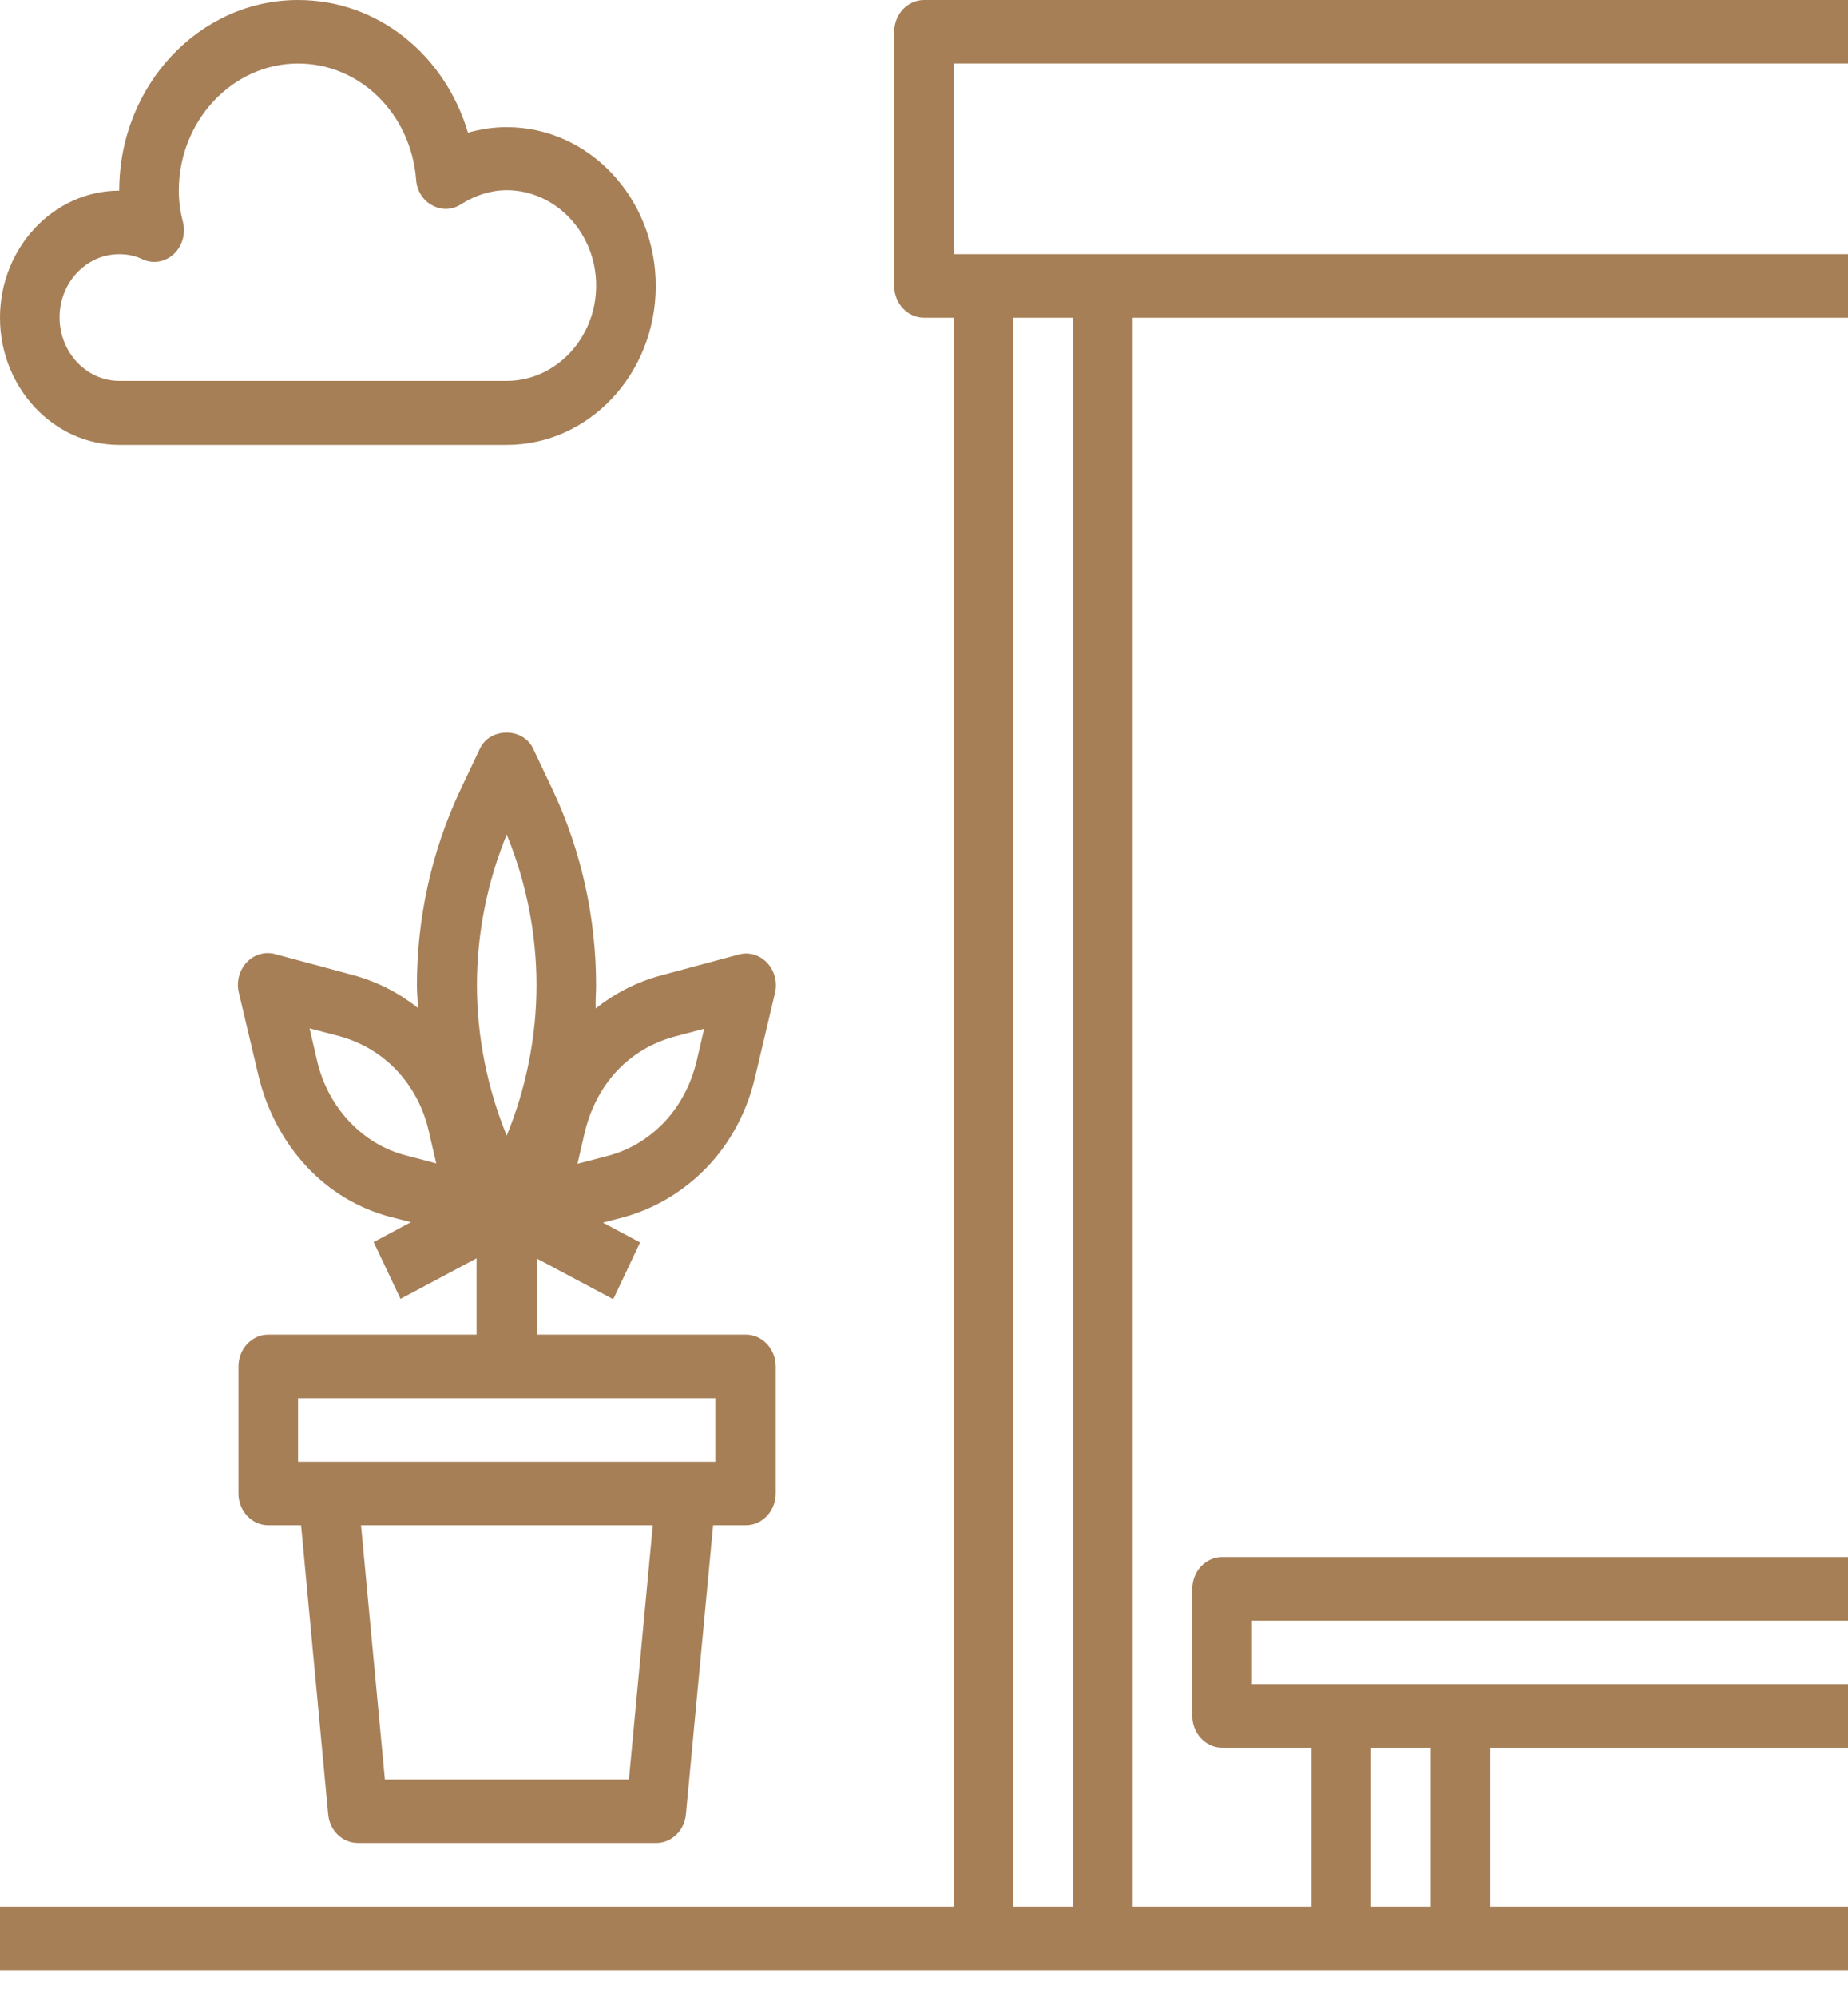 <svg width="25" height="27" viewBox="0 0 25 27" fill="none" xmlns="http://www.w3.org/2000/svg">
<path d="M25 0.859V0H12.5C12.278 0 12.097 0.193 12.097 0.43V3.867C12.097 4.103 12.278 4.296 12.5 4.296H12.903V25.778H0V26.637H13.306H14.919H18.145H19.758H25V25.778H20.161V23.63H25V22.77H19.758H18.145H16.936V21.911H25V21.052H16.532C16.311 21.052 16.129 21.245 16.129 21.481V23.2C16.129 23.436 16.311 23.63 16.532 23.63H17.742V25.778H15.323V4.296H25V3.437H14.919H13.306H12.903V0.859H25ZM18.548 23.63H19.355V25.778H18.548V23.63ZM14.516 4.296V25.778H13.71V4.296H14.516Z" fill="#A67F57"/>
<path d="M8.064 13.318C8.064 12.411 7.863 11.498 7.48 10.687L7.213 10.123C7.077 9.833 6.628 9.833 6.492 10.123L6.225 10.687C5.842 11.498 5.64 12.411 5.64 13.318C5.64 13.42 5.65 13.523 5.655 13.63C5.393 13.42 5.096 13.27 4.778 13.184L3.72 12.899C3.584 12.862 3.437 12.905 3.337 13.012C3.236 13.12 3.196 13.275 3.231 13.42L3.498 14.548C3.609 15.01 3.831 15.429 4.143 15.767C4.456 16.106 4.854 16.342 5.287 16.455L5.559 16.524L5.055 16.793L5.418 17.561L6.447 17.013V18.044H3.629C3.407 18.044 3.226 18.238 3.226 18.474V20.192C3.226 20.429 3.407 20.622 3.629 20.622H4.073L4.44 24.532C4.461 24.752 4.632 24.918 4.844 24.918H8.876C9.083 24.918 9.259 24.752 9.279 24.532L9.647 20.622H10.091C10.312 20.622 10.494 20.429 10.494 20.192V18.474C10.494 18.238 10.312 18.044 10.091 18.044H7.268V17.019L8.296 17.566L8.659 16.798L8.155 16.53L8.427 16.46C8.861 16.342 9.254 16.106 9.572 15.773C9.889 15.44 10.111 15.015 10.217 14.554L10.484 13.426C10.519 13.281 10.479 13.125 10.378 13.018C10.277 12.91 10.131 12.867 9.995 12.905L8.936 13.19C8.619 13.275 8.322 13.426 8.059 13.635C8.054 13.523 8.064 13.42 8.064 13.318ZM8.508 24.059H5.207L4.884 20.622H8.831L8.508 24.059ZM9.677 19.763H4.032V18.904H9.677V19.763ZM6.855 11.283C7.117 11.922 7.258 12.62 7.258 13.318C7.258 14.017 7.117 14.715 6.855 15.354C6.593 14.715 6.452 14.017 6.452 13.318C6.452 12.62 6.593 11.922 6.855 11.283ZM4.723 15.16C4.511 14.935 4.36 14.65 4.289 14.339L4.188 13.904L4.597 14.011C4.889 14.092 5.156 14.248 5.368 14.473C5.58 14.699 5.731 14.983 5.801 15.295L5.902 15.73L5.494 15.622C5.197 15.547 4.934 15.386 4.723 15.16ZM9.118 14.017L9.526 13.909L9.425 14.344C9.35 14.656 9.204 14.94 8.992 15.166C8.78 15.391 8.513 15.553 8.221 15.628L7.812 15.735L7.913 15.3C7.989 14.989 8.135 14.704 8.347 14.478C8.558 14.253 8.826 14.097 9.118 14.017Z" fill="#A67F57"/>
<path d="M1.613 6.015H6.855C7.969 6.015 8.871 5.053 8.871 3.867C8.871 2.68 7.969 1.719 6.855 1.719C6.678 1.719 6.502 1.745 6.331 1.794C6.018 0.741 5.111 0 4.032 0C2.697 0 1.613 1.155 1.613 2.578C0.726 2.578 0 3.351 0 4.296C0 5.241 0.726 6.015 1.613 6.015ZM1.613 3.437C1.724 3.437 1.83 3.458 1.93 3.507C2.072 3.571 2.233 3.544 2.349 3.437C2.465 3.33 2.515 3.163 2.475 3.002C2.434 2.841 2.419 2.707 2.419 2.578C2.419 1.633 3.145 0.859 4.032 0.859C4.869 0.859 5.559 1.536 5.63 2.433C5.64 2.583 5.726 2.712 5.847 2.776C5.973 2.846 6.119 2.841 6.24 2.76C6.436 2.637 6.643 2.572 6.855 2.572C7.52 2.572 8.065 3.152 8.065 3.861C8.065 4.57 7.52 5.15 6.855 5.15H1.613C1.169 5.15 0.806 4.763 0.806 4.291C0.806 3.818 1.169 3.437 1.613 3.437Z" fill="#A67F57"/>
</svg>
